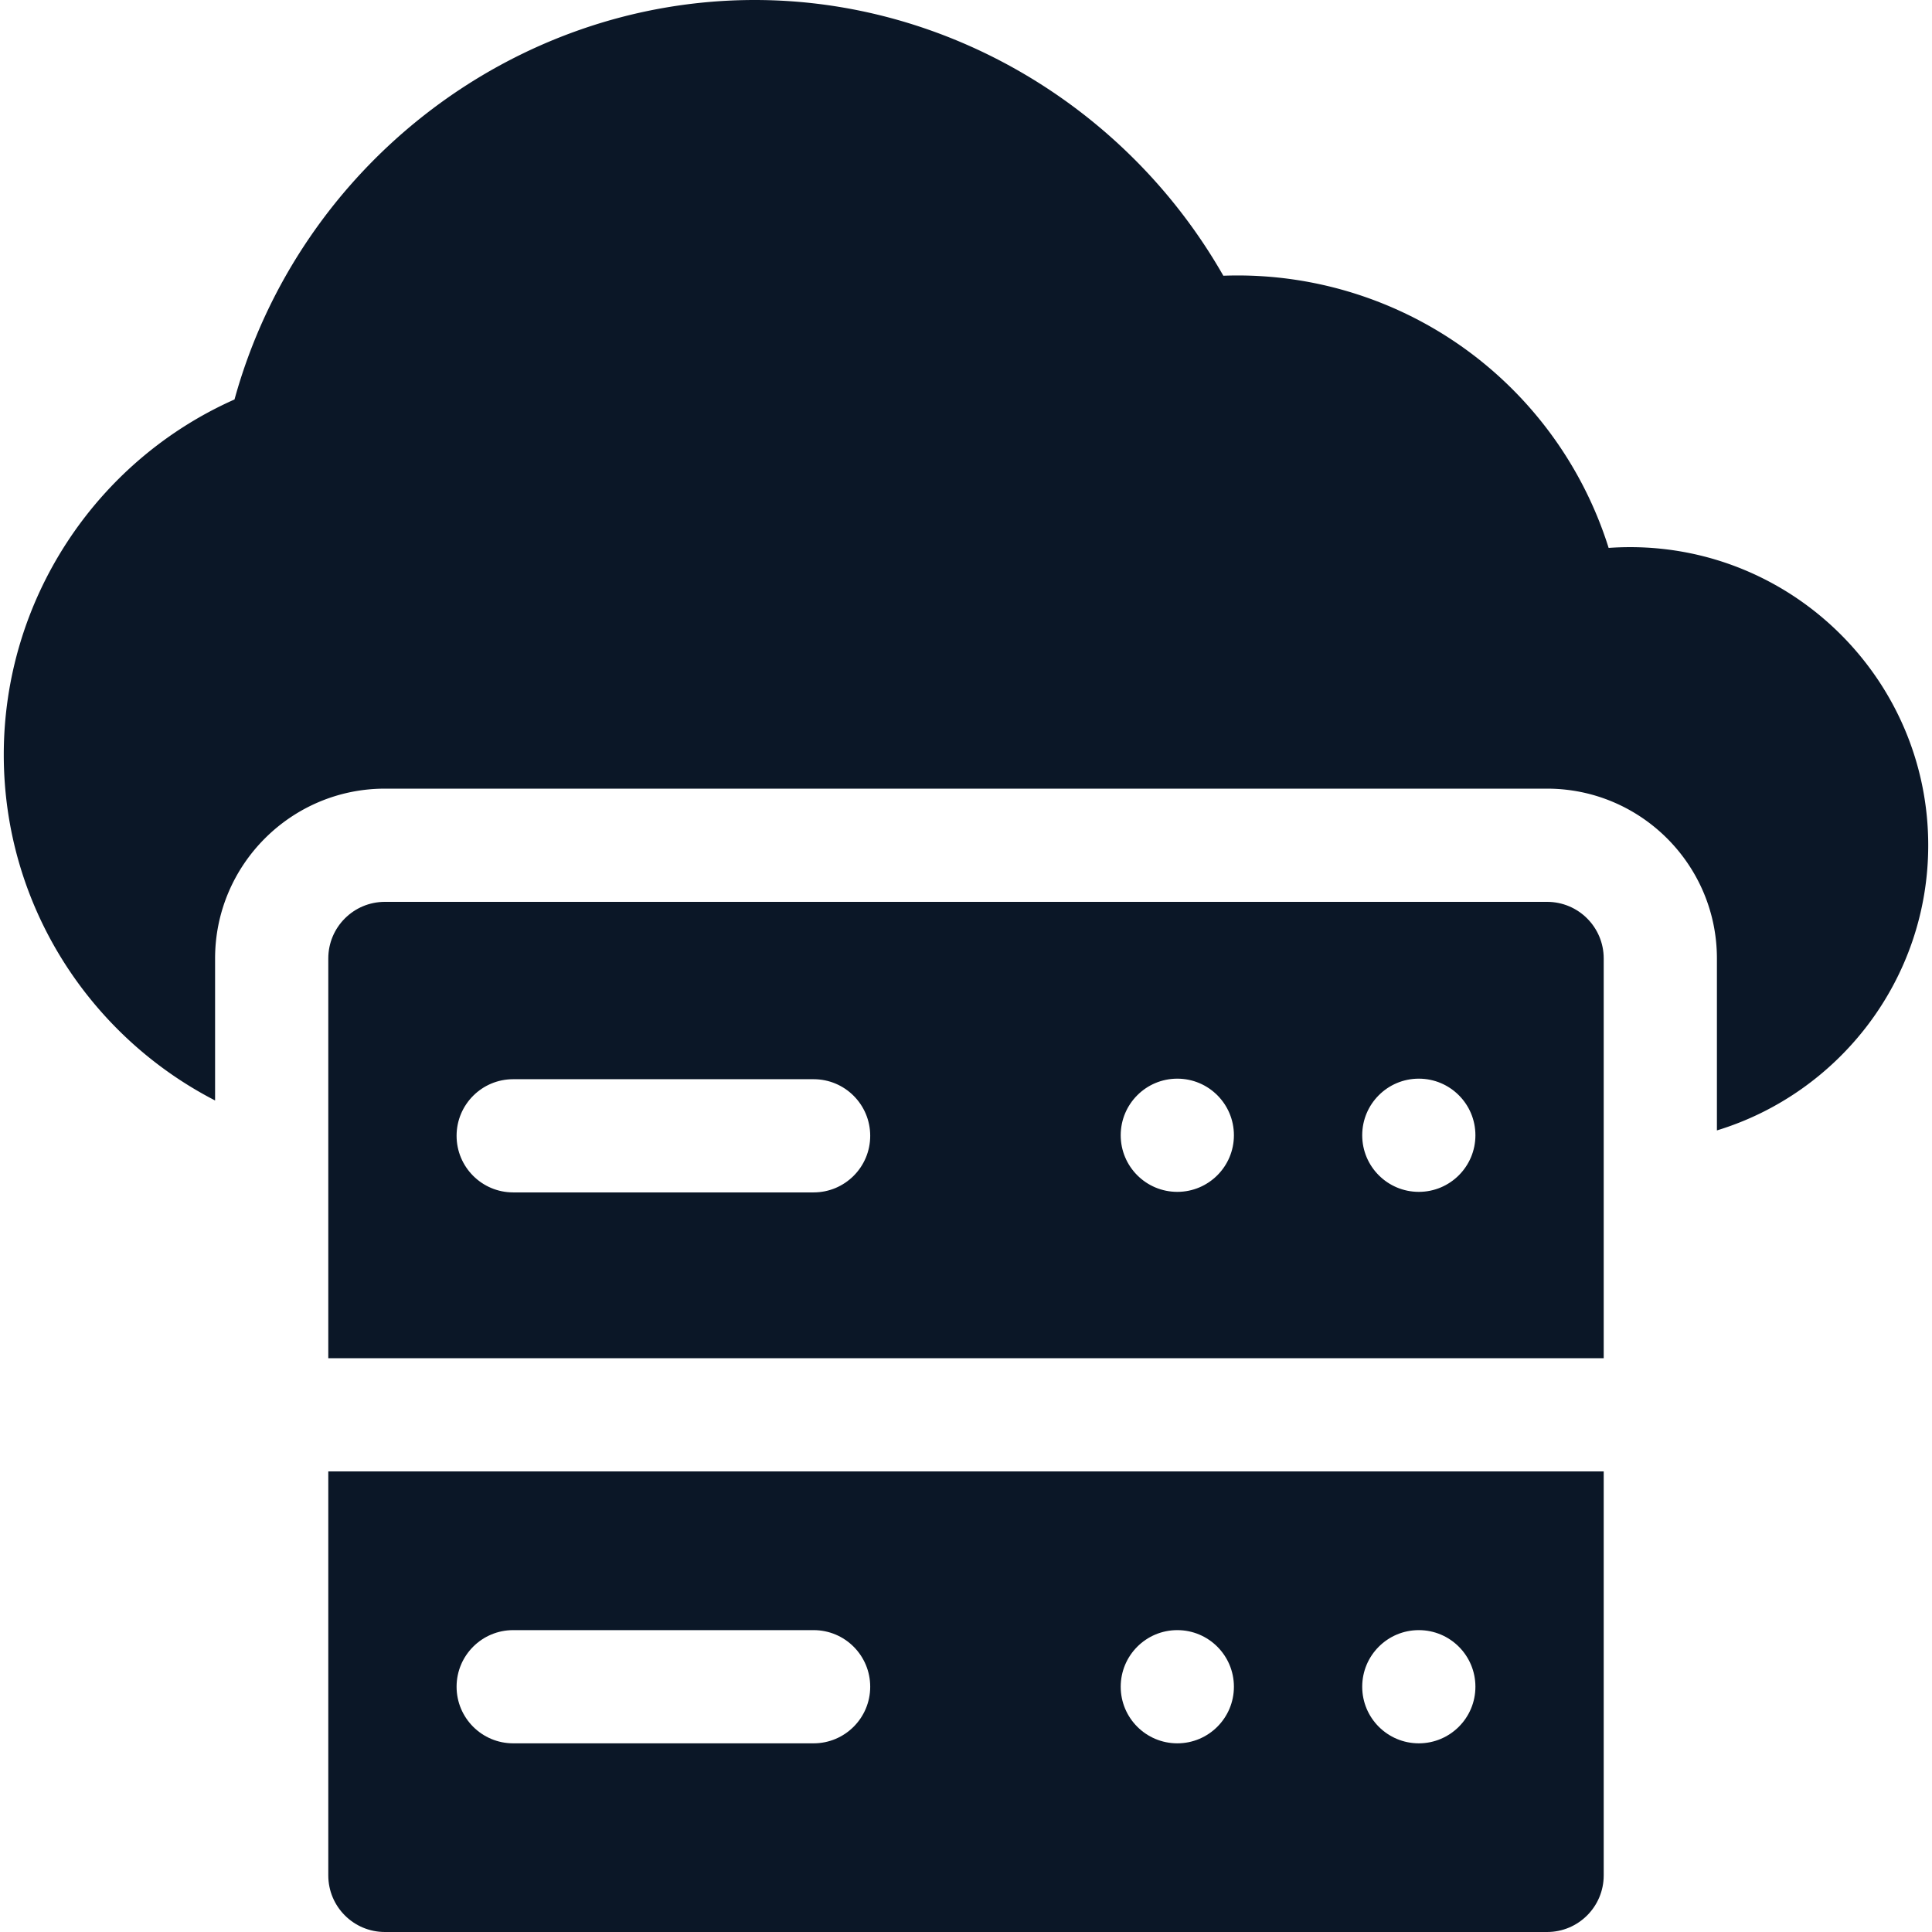 <svg xmlns="http://www.w3.org/2000/svg" version="1.1" xmlns:xlink="http://www.w3.org/1999/xlink" width="512" height="512" x="0" y="0" viewBox="0 0 512 512" style="enable-background:new 0 0 512 512" xml:space="preserve" class=""><g><path d="M432 145c-1.904 0-3.803.068-5.694.203a103.205 103.205 0 0 0-31.023-47.19c-19.639-16.957-45.07-25.904-71.086-24.942C298.699 28.36 251.03 0 200 0 135.898 0 79.175 44.057 62.147 105.863 25.254 122.263 1 159.104 1 200c0 39.874 22.775 74.526 56 91.636V254c0-24.813 20.187-45 45-45h308c24.814 0 45 20.187 45 45v45.569c32.376-9.873 56-40.006 56-75.569 0-43.561-35.44-79-79-79z" fill="#0b1727" opacity="1" data-original="#000000" class=""></path><path d="M410 239H102c-8.284 0-15 6.716-15 15v105.944h338V254c0-8.284-6.717-15-15-15zm-194.385 77H136c-8.284 0-15-6.716-15-15s6.716-15 15-15h79.615c8.283 0 15 6.716 15 15s-6.717 15-15 15zm96.385-.144c-8.284 0-15-6.716-15-15s6.716-15 15-15c8.283 0 15 6.716 15 15s-6.717 15-15 15zm64 0c-8.284 0-15-6.716-15-15s6.716-15 15-15c8.283 0 15 6.716 15 15s-6.717 15-15 15zM87 497c0 8.284 6.716 15 15 15h308c8.283 0 15-6.716 15-15V389.944H87zm289-65c8.283 0 15 6.716 15 15s-6.717 15-15 15c-8.284 0-15-6.716-15-15s6.716-15 15-15zm-64 0c8.283 0 15 6.716 15 15s-6.717 15-15 15c-8.284 0-15-6.716-15-15s6.716-15 15-15zm-176 0h79.615c8.283 0 15 6.716 15 15s-6.717 15-15 15H136c-8.284 0-15-6.716-15-15s6.716-15 15-15z" fill="#0b1727" opacity="1" data-original="#000000" class=""></path></g></svg>